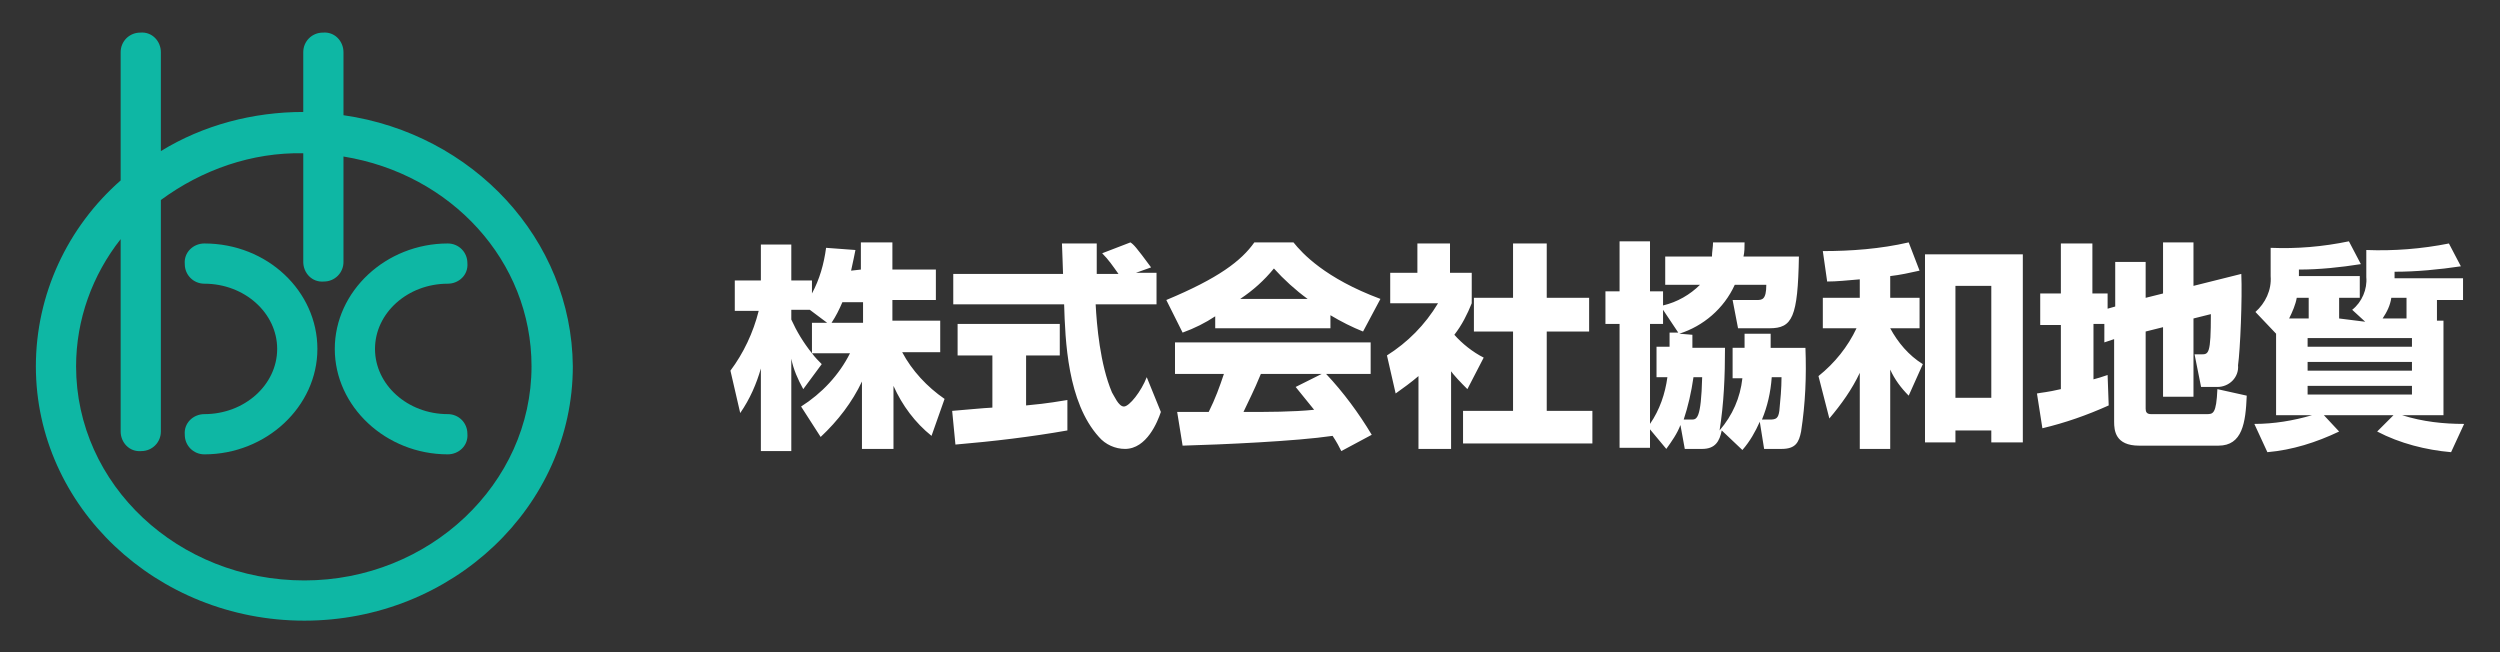 <?xml version="1.0" encoding="utf-8"?>
<!-- Generator: Adobe Illustrator 24.3.0, SVG Export Plug-In . SVG Version: 6.00 Build 0)  -->
<svg version="1.1" id="レイヤー_1" xmlns="http://www.w3.org/2000/svg" xmlns:xlink="http://www.w3.org/1999/xlink" x="0px"
	 y="0px" width="230px" height="60px" viewBox="0 0 230 60" style="enable-background:new 0 0 230 60;" xml:space="preserve">
<rect x="0" y="0" width="230" height="60" fill="#333333" stroke="none"/>
<style type="text/css">
	.st0{fill:#0EB7A4;}
	.st1{fill:#FFFFFF;}
</style>
<g>
	<g id="グループ_28">
		<g id="グループ_1" transform="translate(0)">
			<path id="パス_1" class="st0" d="M31.6,10.6V4.8c0-1-0.8-1.9-1.9-1.8c-1,0-1.8,0.8-1.8,1.8v5.5c-4.6,0-9.2,1.2-13.1,3.6V4.8
				c0-1-0.8-1.9-1.9-1.8c-1,0-1.8,0.8-1.8,1.8v11.8c-4.9,4.3-7.8,10.5-7.8,17.1c0,12.9,11.1,23.4,24.7,23.4s24.7-10.5,24.7-23.4
				C52.6,22,43.5,12.3,31.6,10.6z M28,53.4c-11.6,0-21-8.8-21-19.7c0-4.3,1.5-8.4,4.1-11.7v17.7c0,1,0.8,1.9,1.9,1.8
				c1,0,1.8-0.8,1.8-1.8V18.4c3.8-2.8,8.4-4.4,13.1-4.3v10c0,1,0.8,1.9,1.9,1.8c1,0,1.8-0.8,1.8-1.8v-9.7C41.5,16,48.9,24,48.9,33.7
				C48.9,44.5,39.5,53.4,28,53.4L28,53.4z"/>
			<path id="パス_2" class="st0" d="M18.8,22.4c-1,0-1.9,0.8-1.8,1.9c0,1,0.8,1.8,1.8,1.8c3.7,0,6.7,2.7,6.7,6s-3,6-6.7,6
				c-1,0-1.9,0.8-1.8,1.9c0,1,0.8,1.8,1.8,1.8c5.7,0,10.4-4.4,10.4-9.7S24.6,22.4,18.8,22.4z"/>
			<path id="パス_3" class="st0" d="M41.2,26.1c1,0,1.9-0.8,1.8-1.9c0-1-0.8-1.8-1.8-1.8c-5.7,0-10.4,4.4-10.4,9.7
				s4.7,9.7,10.4,9.7c1,0,1.9-0.8,1.8-1.9c0-1-0.8-1.8-1.8-1.8c-3.7,0-6.7-2.7-6.7-6S37.5,26.1,41.2,26.1z"/>
		</g>
	</g>
	<path id="パス_48" class="st1" d="M78.3,24.9c0.2-0.9,0.3-1.4,0.4-1.9L76,22.8c-0.2,1.5-0.6,2.9-1.3,4.2v-1.2h-1.9v-3.3H70v3.3
		h-2.4v2.8h2.2c-0.5,2-1.4,3.9-2.6,5.5l0.9,3.9c0.9-1.3,1.5-2.7,1.9-4.1v7.6h2.8V33c0.2,1,0.6,1.9,1.1,2.8l1.7-2.3
		c-0.3-0.3-0.6-0.6-0.9-1h3.5c-1,2-2.6,3.7-4.5,4.9l1.8,2.8c1.6-1.5,2.9-3.2,3.8-5.1v6.2h2.9v-5.8c0.8,1.8,2,3.4,3.5,4.6l1.2-3.4
		c-1.6-1.1-3-2.6-3.9-4.3h3.5v-2.9h-4.4v-1.9h4v-2.8h-4v-2.5h-2.9v2.5L78.3,24.9z M74.7,29.7v2.8c-0.8-1-1.4-2-1.9-3.1v-0.9h1.7
		l1.6,1.2H74.7z M76.5,29.7c0.4-0.6,0.7-1.2,1-1.9h1.9v1.9H76.5z M105.9,24.6c-1.4-1.9-1.6-2.1-1.9-2.3l-2.6,1
		c0.6,0.6,1,1.2,1.5,1.9h-2v-2.8h-3.2c0,0.1,0.1,2.5,0.1,2.8H87.7V28h10.2c0.1,3.3,0.3,9,3.2,12.2c0.6,0.7,1.5,1.1,2.4,1.1
		c2,0,3-2.5,3.3-3.4l-1.3-3.2c-0.5,1.3-1.6,2.7-2.1,2.7s-0.9-1-1.1-1.3c-1.1-2.6-1.4-6.2-1.5-8.1h5.6v-2.9h-1.9L105.9,24.6z
		 M87.9,40.9c3.5-0.3,6.9-0.7,10.3-1.3v-2.8c-0.7,0.1-1.6,0.3-3.8,0.5v-4.6h3.1v-2.9h-9.4v2.9h3.2v4.8c-0.4,0-3.6,0.3-3.7,0.3
		L87.9,40.9z M126.2,40c-1.2-2-2.6-3.9-4.2-5.6h4.1v-2.9h-18v2.9h4.5c-0.4,1.2-0.8,2.3-1.4,3.5c-0.3,0-2.8,0-2.9,0l0.5,3.1
		c3.6-0.1,10.4-0.4,13.8-0.9c0.4,0.6,0.6,1,0.8,1.4L126.2,40z M119.2,35.6c0.4,0.5,0.8,1,1.7,2.1c-2,0.2-4.2,0.2-6.5,0.2
		c0.6-1.3,0.9-1.8,1.6-3.5h5.6L119.2,35.6z M111.8,30.2h10.6V29c1,0.6,2,1.1,3,1.5l1.6-3c-5.1-1.9-7.2-4.2-8-5.2h-3.6
		c-1.2,1.7-3.3,3.3-8.1,5.3l1.5,3c1.1-0.4,2.1-0.9,3-1.5V30.2z M114.1,27.5c1.2-0.8,2.2-1.7,3.1-2.8c0.9,1,2,2,3.1,2.8H114.1z
		 M133.3,33.9c0.5,0.7,1.1,1.3,1.7,1.9l1.5-2.9c-1-0.5-2-1.3-2.7-2.1c0.7-0.9,1.2-1.9,1.6-2.9v-2.8h-2v-2.7h-3v2.7h-2.5v2.8h4.4
		c-1.2,2-2.8,3.6-4.7,4.8l0.8,3.5c0.7-0.5,1.4-1,2.1-1.6v6.7h3v-7.4H133.3z M139.2,27.4h-3.6v3.1h3.6v7.3h-4.6v3h11.9v-3h-4.2v-7.3
		h3.9v-3.1h-3.9v-5h-3.1L139.2,27.4L139.2,27.4z M154.5,30.7c2.2-0.7,4.1-2.3,5.1-4.5h2.9c0,1.4-0.4,1.4-0.9,1.4h-2.2l0.5,2.6h2.9
		c2.1,0,2.6-1,2.7-6.6h-5.1c0.1-0.4,0.1-0.9,0.1-1.3h-2.9c0,0.4-0.1,0.9-0.1,1.3h-4.3v2.6h3.2c-0.9,0.9-2.1,1.6-3.4,1.9v-1.3h-1.2
		v-4.6H149v4.6h-1.3v3h1.3v11.4h2.8v-1.7l1.5,1.8c0.5-0.7,1-1.4,1.3-2.2l0.4,2.2h1.6c1.2,0,1.6-0.7,1.8-1.7l1.9,1.8
		c0.7-0.8,1.2-1.7,1.6-2.6l0.4,2.5h1.6c1.3,0,1.6-0.6,1.8-1.6c0.4-2.6,0.5-5.1,0.4-7.7h-3.2c0-0.5,0-0.7,0-1.3h-2.4V32h-1.1v2.8h0.9
		c-0.2,1.8-0.9,3.4-2.1,4.8c0.4-2.5,0.5-5,0.5-7.6h-3c0-0.3,0-0.5,0-1.2L154.5,30.7L154.5,30.7z M153.6,30.7c0,0.8,0,1,0,1.2h-1.2
		v2.8h1c-0.2,1.5-0.7,3-1.6,4.3v-9.2h1.2v-1.3l1.4,2.1h-0.8L153.6,30.7L153.6,30.7z M154.9,38.6c0.4-1.2,0.7-2.5,0.9-3.9h0.8
		c-0.1,3.9-0.5,3.9-1,3.9H154.9z M162.1,38.6c0.5-1.2,0.8-2.5,0.9-3.9h0.9c0,1-0.1,2.1-0.2,3.1c-0.1,0.7-0.3,0.8-0.9,0.8L162.1,38.6
		z M171.1,27.4h-3.4v2.8h3.1c-0.8,1.7-2,3.2-3.5,4.4l1,3.9c1.1-1.3,2.1-2.7,2.8-4.2v7h2.8V34c0.4,0.9,1,1.7,1.7,2.4l1.3-2.9
		c-1.3-0.8-2.3-2-3-3.3h2.7v-2.8h-2.7v-2c0.9-0.1,1.8-0.3,2.7-0.5l-1-2.6c-2.6,0.6-5.3,0.8-7.9,0.8l0.4,2.8c0.9,0,1.8-0.1,3-0.2
		L171.1,27.4L171.1,27.4z M177.1,23.4v17.3h2.8v-1.1h3.3v1.1h2.9V23.4H177.1z M183.2,26.3v10.3h-3.3V26.3H183.2z M193.6,31.5
		l0.9-0.3v7.6c0,0.8,0.1,2.2,2.3,2.2h7.3c2.2,0,2.5-2.1,2.6-4.6l-2.7-0.6c-0.1,2.3-0.4,2.3-1,2.3h-5.1c-0.4,0-0.5-0.2-0.5-0.5v-7.1
		l1.6-0.4v6.4h2.8v-7.2l1.6-0.4c0,3.7-0.2,3.7-0.9,3.7h-0.6l0.6,3h1.5c1.1,0,2-0.9,1.9-2l0,0c0.2-1.4,0.4-6.2,0.3-8.4l-4.4,1.1v-4
		H199V27l-1.6,0.4v-3.3h-2.8v4.1l-0.7,0.2V27h-1.4v-4.6h-2.9V27h-1.9v2.9h1.9v5.9c-1.3,0.3-1.7,0.3-2.2,0.4l0.5,3.2
		c2.1-0.5,4.1-1.2,6.1-2.1l-0.1-2.8c-0.6,0.2-0.9,0.3-1.3,0.4v-5.1h1V31.5z M215.2,29.3v-1.9h1.9v-2h-5.6v-0.6
		c1.9,0,3.8-0.2,5.7-0.5l-1.1-2.1c-2.4,0.5-4.8,0.7-7.2,0.6v2.6c0.1,1.3-0.5,2.5-1.4,3.3l1.9,2v7.5h3.3c-1.7,0.5-3.5,0.8-5.3,0.8
		l1.2,2.6c2.3-0.2,4.5-0.9,6.6-1.9l-1.4-1.5h6.4l-1.5,1.5c2.1,1.1,4.5,1.7,6.8,1.9l1.2-2.6c-1.9,0-3.8-0.2-5.7-0.8h3.8v-8.7h-0.6
		v-1.9h2.4v-2h-6.3V25c2,0,4.1-0.2,6.1-0.5l-1.1-2.1c-2.5,0.5-5.1,0.7-7.6,0.6v2.5c0.1,1.1-0.4,2.3-1.3,3l1.2,1.1L215.2,29.3z
		 M221.9,31.9h-9.6v-0.8h9.6V31.9z M221.9,34.1h-9.6v-0.8h9.6V34.1z M210.6,29.3c0.3-0.6,0.6-1.3,0.7-1.9h1.1v1.9H210.6z
		 M219.2,29.3c0.4-0.6,0.7-1.2,0.8-1.9h1.4v1.9H219.2z M221.9,36.3h-9.6v-0.8h9.6V36.3z"/>
</g>
</svg>
